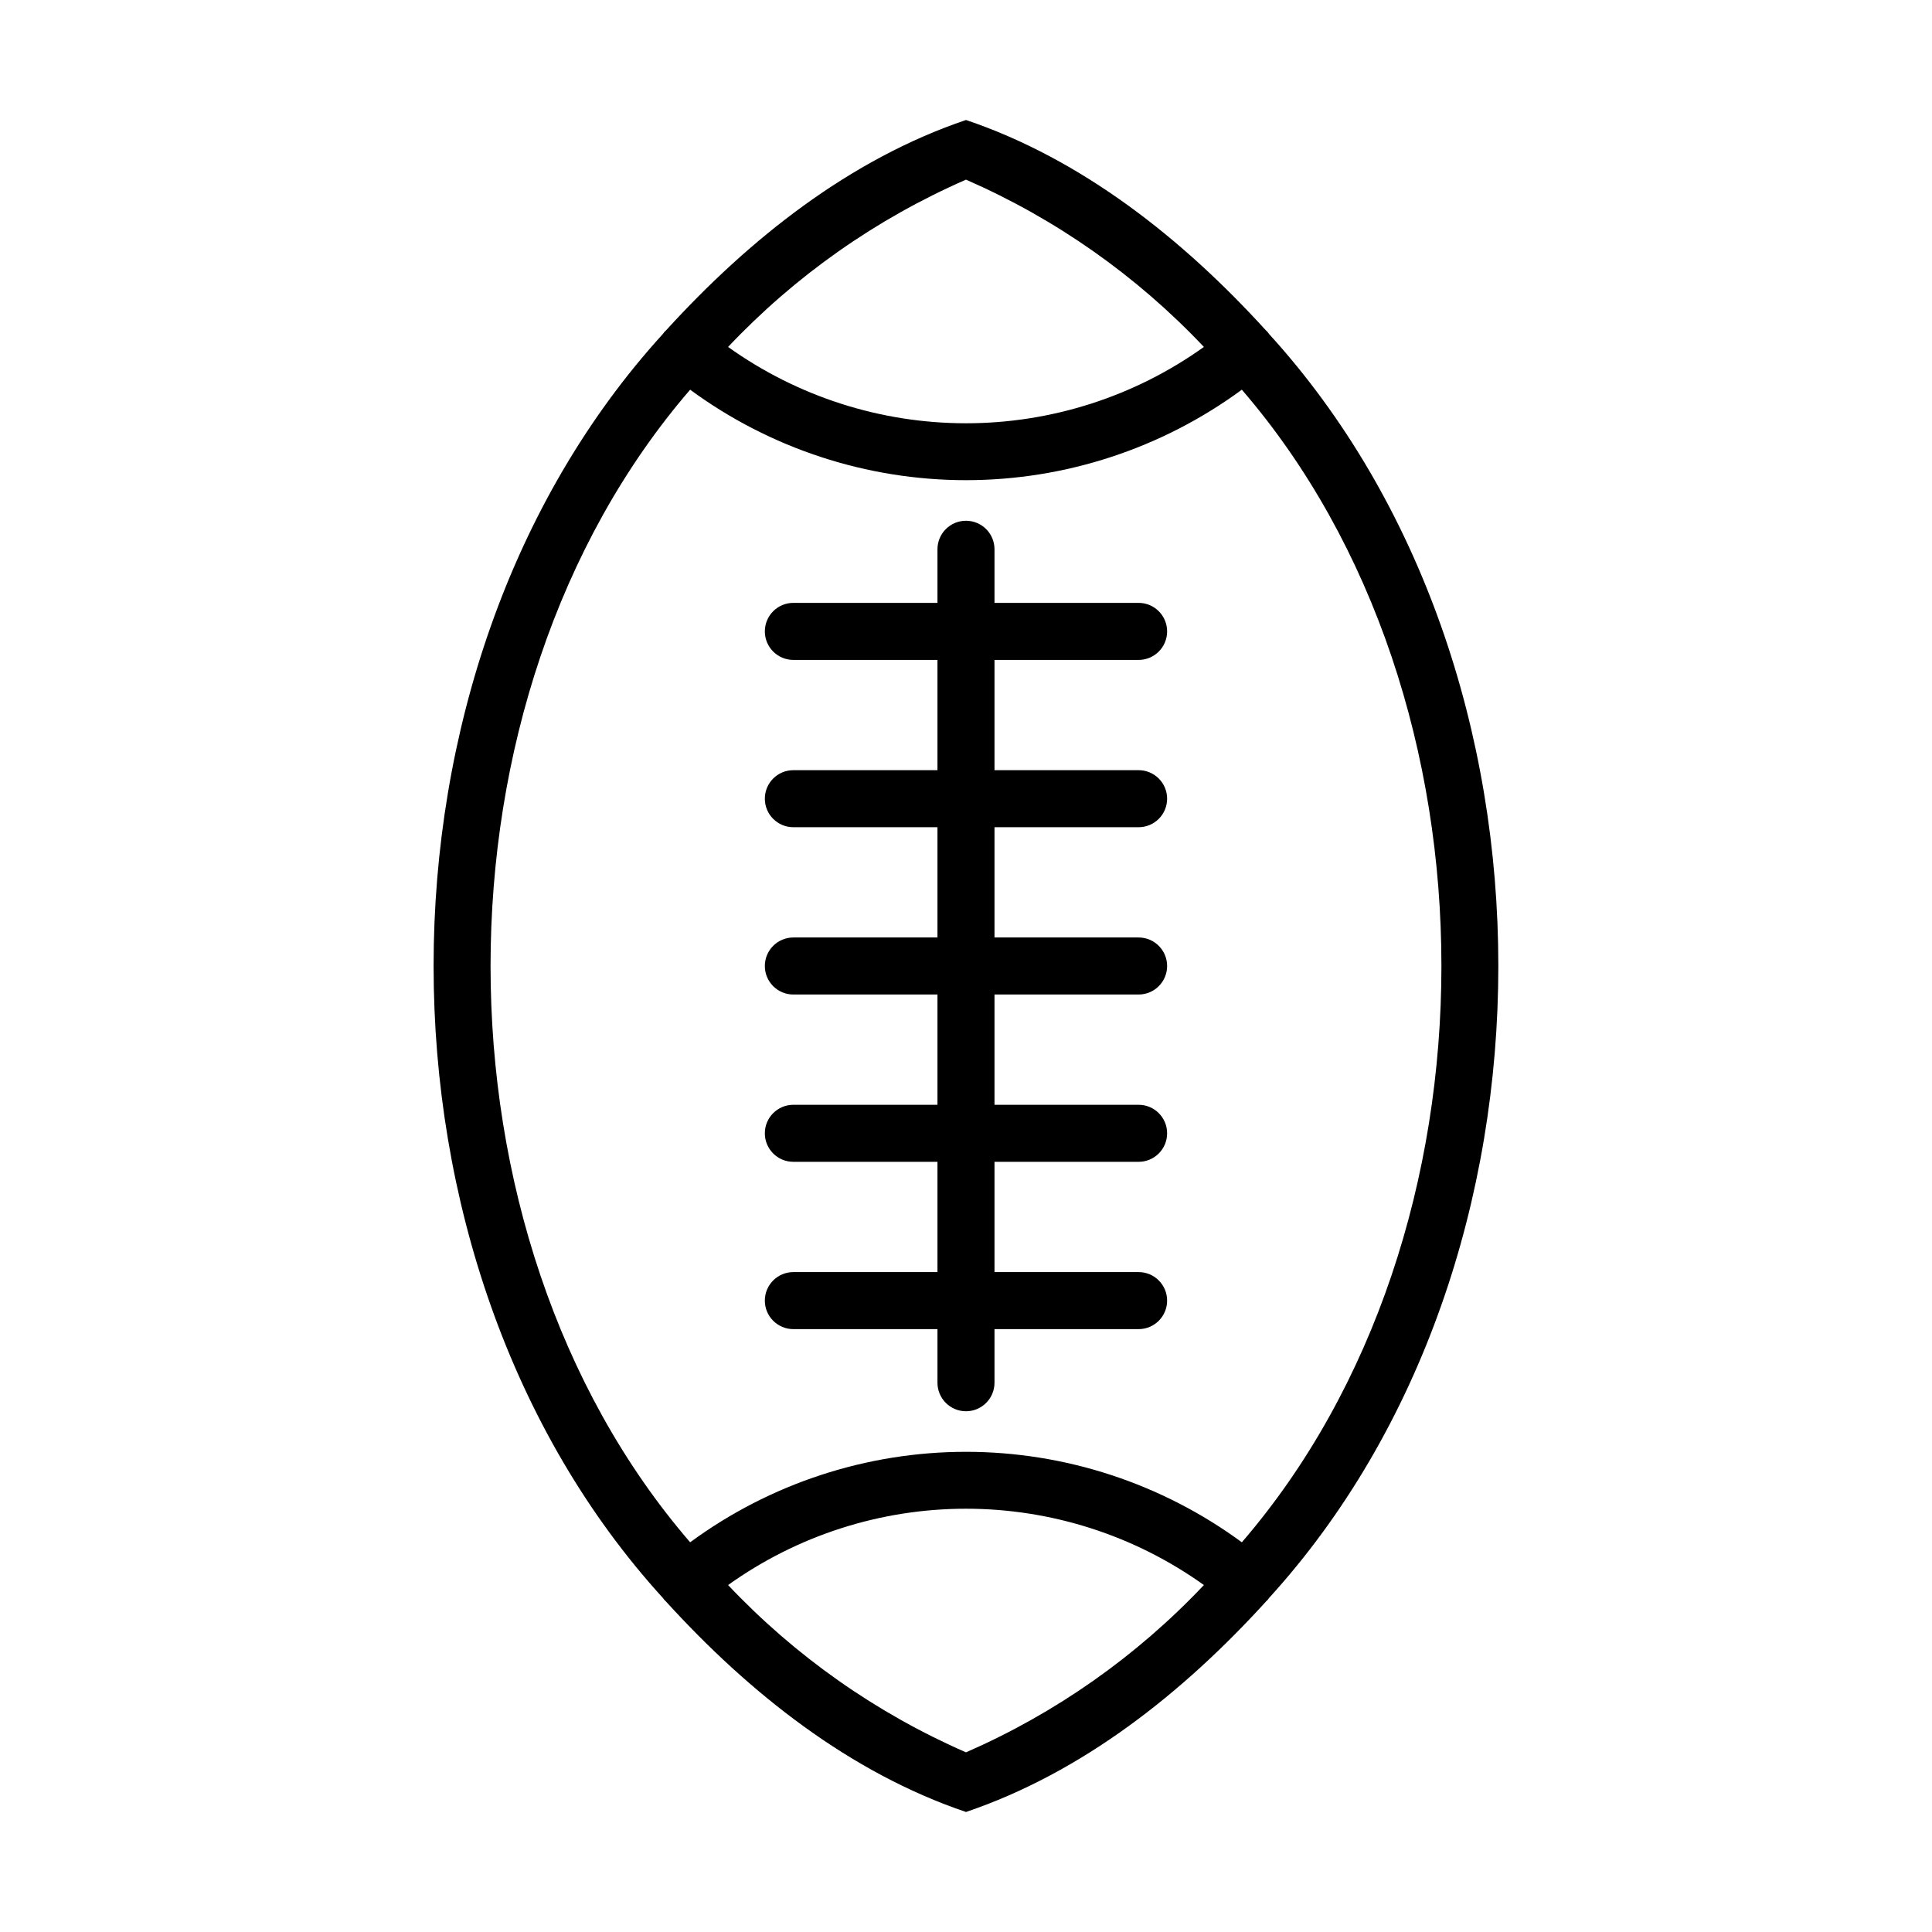 <?xml version="1.0" encoding="UTF-8"?>
<!-- Uploaded to: SVG Find, www.svgrepo.com, Generator: SVG Find Mixer Tools -->
<svg fill="#000000" width="800px" height="800px" version="1.1" viewBox="144 144 512 512" xmlns="http://www.w3.org/2000/svg">
 <g>
  <path d="m320.53 568.46c22.031 24.195 48.645 45.305 79.469 55.734 30.848-10.449 57.484-31.562 79.508-55.785l-0.004-0.004c0.312-0.246 0.578-0.551 0.781-0.891 81.062-88.984 81.047-246.07 0-335.04-0.227-0.371-0.512-0.699-0.852-0.973-22-24.168-48.633-45.305-79.434-55.703-30.836 10.426-57.438 31.543-79.469 55.73-0.32 0.262-0.598 0.574-0.816 0.926-81.082 88.988-81.066 246.11 0 335.07 0.219 0.352 0.496 0.668 0.816 0.926zm79.469 39.93c-23.785-10.391-45.227-25.469-63.047-44.336 18.391-13.156 40.434-20.227 63.047-20.227 22.609 0 44.656 7.07 63.047 20.227-17.82 18.867-39.266 33.949-63.047 44.336zm0-416.78c23.781 10.383 45.227 25.465 63.047 44.332-18.391 13.156-40.438 20.23-63.047 20.23-22.613 0-44.656-7.074-63.047-20.23 17.82-18.867 39.262-33.945 63.047-44.332zm-73.105 55.664c21.191 15.574 46.805 23.977 73.105 23.977 26.297 0 51.91-8.402 73.102-23.977 70.535 81.742 70.508 223.69 0 305.45-21.191-15.574-46.805-23.977-73.102-23.977-26.301 0-51.914 8.402-73.105 23.977-70.527-81.742-70.516-223.71 0-305.45z"/>
  <path d="m354.25 436.78c-4.176 0-7.559 3.383-7.559 7.555 0 4.176 3.383 7.559 7.559 7.559h38.188v29.223h-38.188c-4.176 0-7.559 3.383-7.559 7.555 0 4.176 3.383 7.559 7.559 7.559h38.188v14.207c0 4.172 3.383 7.559 7.559 7.559 4.172 0 7.555-3.387 7.555-7.559v-14.207h38.191c4.172 0 7.555-3.383 7.555-7.559 0-4.172-3.383-7.555-7.555-7.555h-38.191v-29.223h38.191c4.172 0 7.555-3.383 7.555-7.559 0-4.172-3.383-7.555-7.555-7.555h-38.191v-29.223h38.191c4.172 0 7.555-3.383 7.555-7.555 0-4.176-3.383-7.559-7.555-7.559h-38.191v-29.223h38.191c4.172 0 7.555-3.383 7.555-7.555 0-4.176-3.383-7.559-7.555-7.559h-38.191v-29.219h38.191c4.172 0 7.555-3.387 7.555-7.559s-3.383-7.559-7.555-7.559h-38.191v-14.207c0-4.172-3.383-7.555-7.555-7.555-4.176 0-7.559 3.383-7.559 7.555v14.207h-38.188c-4.176 0-7.559 3.387-7.559 7.559s3.383 7.559 7.559 7.559h38.188v29.223l-38.188-0.004c-4.176 0-7.559 3.383-7.559 7.559 0 4.172 3.383 7.555 7.559 7.555h38.188v29.223h-38.188c-4.176 0-7.559 3.383-7.559 7.559 0 4.172 3.383 7.555 7.559 7.555h38.188v29.223z"/>
 </g>
</svg>